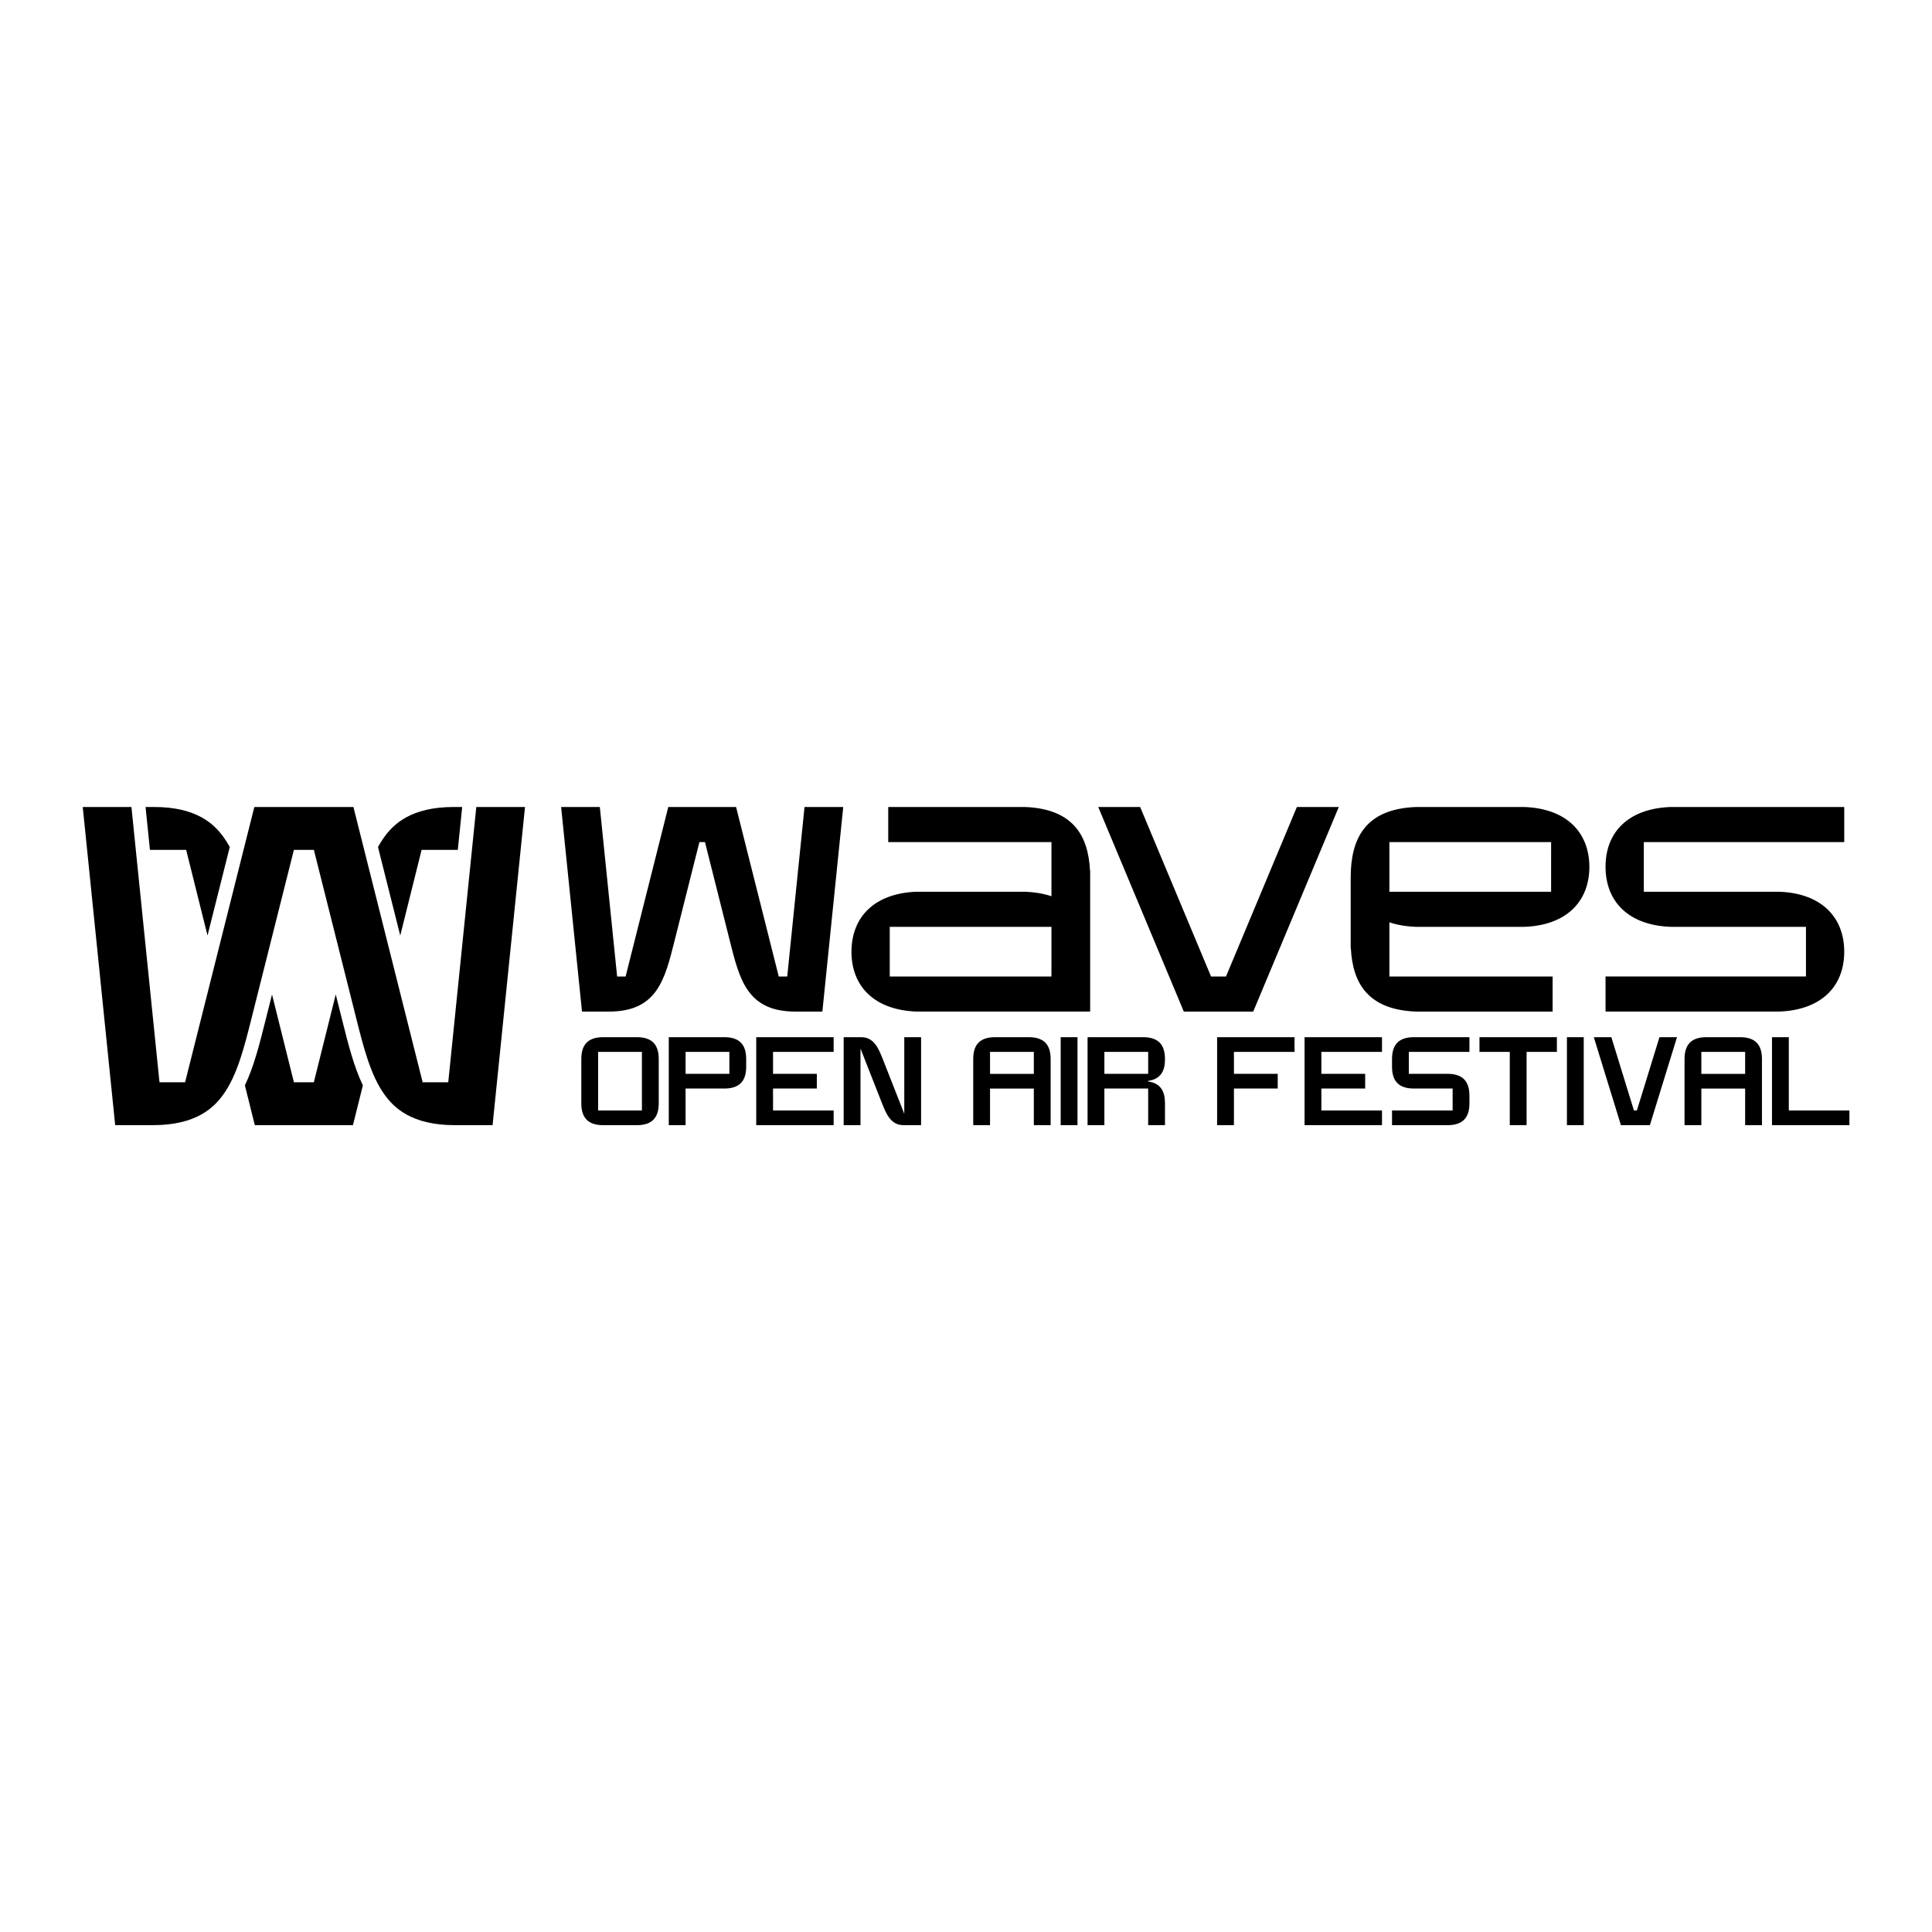 <?xml version="1.0" encoding="UTF-8" standalone="no"?>
<!DOCTYPE svg PUBLIC "-//W3C//DTD SVG 1.1//EN" "http://www.w3.org/Graphics/SVG/1.1/DTD/svg11.dtd">
<svg width="100%" height="100%" viewBox="0 0 12500 12500" version="1.1" xmlns="http://www.w3.org/2000/svg" xmlns:xlink="http://www.w3.org/1999/xlink" xml:space="preserve" xmlns:serif="http://www.serif.com/" style="fill-rule:evenodd;clip-rule:evenodd;stroke-linejoin:round;stroke-miterlimit:2;">
    <g transform="matrix(1,0,0,1,-14062.5,0)">
        <g id="Seite-2" serif:id="Seite 2" transform="matrix(4.167,0,0,4.167,14062.5,0)">
            <rect x="0" y="0" width="3000" height="3000" style="fill:none;"/>
            <g id="Ebene-1" serif:id="Ebene 1">
                <g transform="matrix(1,0,0,1,1249.16,1570.65)">
                    <path d="M0,-317.643L-26.842,-54.486L-40.028,-54.486L-106.273,-317.643L-211.538,-317.643L-277.79,-54.486L-290.97,-54.486L-317.818,-317.643L-377.92,-317.643L-345.512,-0.013L-303.405,-0.013C-228.675,-0.013 -216.823,-50.254 -201.902,-109.511L-163.213,-263.164L-154.579,-263.164L-115.903,-109.511C-100.982,-50.254 -89.129,-0.013 -14.401,-0.013L27.707,-0.013L60.115,-317.643L0,-317.643ZM443.224,-219.303C440.501,-273.538 416.658,-314.876 341.992,-317.649L129.984,-317.649L129.984,-263.176L383.404,-263.176L383.404,-179.08C371.733,-183 358.102,-185.473 342.004,-186.068L173.72,-186.068C109.271,-183.669 73.025,-147.485 72.894,-93.043L72.875,-93.043L72.875,-92.768L72.886,-92.768C73.012,-38.313 109.265,-2.411 173.707,-0.025L443.495,-0.025L443.495,-219.303L443.224,-219.303ZM383.392,-76.558L383.392,-54.486L132.319,-54.486L132.319,-131.581L383.404,-131.581L383.404,-76.558L383.392,-76.558ZM764.478,-317.643L654.411,-54.486L631.194,-54.486L521.12,-317.643L456.058,-317.643L588.917,-0.013L696.687,-0.013L829.545,-317.643L764.478,-317.643ZM1218.64,-224.888L1218.62,-224.888C1218.37,-279.18 1182.14,-315.239 1117.8,-317.631L949.518,-317.631C869.937,-314.682 848.091,-267.897 848.029,-208.414L848.016,-208.414L848.016,-98.341L848.286,-98.341C851.009,-44.105 874.852,-2.768 949.518,0.006L1161.54,0.006L1161.54,-54.467L908.119,-54.467L908.119,-138.582C919.795,-134.649 933.414,-132.17 949.518,-131.575L1117.8,-131.575C1182.14,-133.961 1218.37,-170.033 1218.62,-224.312L1218.64,-224.312C1218.64,-224.413 1218.63,-224.5 1218.63,-224.594C1218.63,-224.694 1218.64,-224.8 1218.64,-224.888M1159.19,-240.535L1159.19,-186.068L908.119,-186.068L908.119,-263.164L1159.2,-263.164L1159.2,-240.535L1159.19,-240.535ZM1303.16,-263.164L1614.34,-263.164L1614.34,-317.643L1344.56,-317.643C1280,-315.239 1243.72,-279.499 1243.72,-224.9C1243.72,-170.296 1280,-133.992 1344.56,-131.594L1554.91,-131.594L1554.91,-54.498L1243.72,-54.498L1243.72,-0.025L1513.51,-0.025C1577.96,-2.423 1614.21,-38.326 1614.34,-92.768L1614.34,-92.768C1614.34,-92.806 1614.34,-92.862 1614.34,-92.906C1614.34,-92.962 1614.34,-93.006 1614.34,-93.043L1614.34,-93.043C1614.21,-147.498 1577.96,-183.683 1513.51,-186.068L1303.16,-186.068L1303.16,-263.164Z" style="fill-rule:nonzero;"/>
                </g>
                <g transform="matrix(1,0,0,1,991.17,1747)">
                    <path d="M0,-136.574L-56.95,-136.574C-81.787,-135.651 -88.578,-121.034 -88.578,-102.455L-88.578,-34.127C-88.578,-15.544 -81.787,-0.93 -56.95,-0.007L0,-0.007C24.837,-0.93 31.627,-15.547 31.627,-34.127L31.627,-102.455C31.627,-121.034 24.837,-135.651 0,-136.574M5.521,-22.798L-62.471,-22.798L-62.471,-113.779L5.521,-113.779L5.521,-22.798ZM135.787,-136.574L47.209,-136.574L47.209,-0.004L73.316,-0.004L73.316,-56.88L135.787,-56.88C160.625,-57.802 167.415,-72.419 167.415,-90.999L167.415,-102.455C167.415,-121.034 160.625,-135.651 135.787,-136.574M141.308,-79.674L73.316,-79.674L73.316,-113.78L141.308,-113.78L141.308,-79.674ZM303.198,-113.78L303.198,-136.574L182.995,-136.574L182.995,-0.004L303.198,-0.004L303.198,-22.798L209.102,-22.798L209.102,-56.88L277.091,-56.88L277.091,-79.674L209.102,-79.674L209.102,-113.78L303.198,-113.78ZM412.881,-136.574L412.881,-17.627L379.54,-102.455C372.666,-119.92 365.499,-136.574 346.057,-136.574L318.782,-136.574L318.782,-0.004L344.889,-0.004L344.889,-118.961L378.247,-34.127C385.118,-16.661 392.289,-0.007 411.729,-0.007L438.991,-0.007L438.991,-136.574L412.881,-136.574ZM608.504,-136.571L551.554,-136.571C526.716,-135.648 519.926,-121.031 519.926,-102.451L519.926,-0.004L546.033,-0.004L546.033,-56.793L614.024,-56.793L614.024,-0.004L640.132,-0.004L640.132,-102.451C640.128,-121.031 633.338,-135.648 608.504,-136.571M546.033,-113.776L614.024,-113.776L614.024,-79.587L546.033,-79.587L546.033,-113.776ZM681.819,-136.574L655.713,-136.574L655.713,-0.004L681.819,-0.004L681.819,-136.574ZM791.562,-67.774L791.562,-68.774C811.871,-71.561 817.668,-85.279 817.668,-102.391C817.668,-120.974 810.878,-135.644 786.041,-136.567L697.463,-136.567L697.463,0L723.569,0L723.569,-56.88L791.562,-56.88L791.562,-0.004L817.668,-0.004L817.668,-34.157C817.668,-51.268 811.871,-64.987 791.562,-67.774M723.572,-113.776L791.564,-113.776L791.564,-79.671L723.572,-79.671L723.572,-113.776ZM1018.81,-113.78L1018.81,-136.574L898.606,-136.574L898.606,-0.004L924.714,-0.004L924.714,-56.88L992.705,-56.88L992.705,-79.674L924.714,-79.674L924.714,-113.78L1018.81,-113.78ZM1154.6,-113.78L1154.6,-136.574L1034.39,-136.574L1034.39,-0.004L1154.6,-0.004L1154.6,-22.798L1060.5,-22.798L1060.5,-56.88L1128.49,-56.88L1128.49,-79.674L1060.5,-79.674L1060.5,-113.78L1154.6,-113.78ZM1196.29,-113.776L1201.81,-113.776L1201.81,-113.78L1290.38,-113.78L1290.38,-136.574L1201.81,-136.574C1176.97,-135.651 1170.18,-120.977 1170.18,-102.394L1170.18,-91.053C1170.18,-72.47 1176.97,-57.799 1201.81,-56.877L1264.28,-56.877L1264.28,-22.795L1170.18,-22.795L1170.18,0L1258.76,0C1283.59,-0.923 1290.38,-15.584 1290.38,-34.153L1290.38,-45.495C1290.38,-64.077 1283.6,-78.749 1258.76,-79.671L1196.29,-79.671L1196.29,-113.776ZM1426.17,-136.574L1305.97,-136.574L1305.97,-113.78L1353.02,-113.78L1353.02,-0.004L1379.12,-0.004L1379.12,-113.78L1426.17,-113.78L1426.17,-136.574ZM1467.86,-136.574L1441.75,-136.574L1441.75,-0.004L1467.86,-0.004L1467.86,-136.574ZM1585.44,-136.571L1550.37,-22.798L1545.8,-22.798L1510.72,-136.571L1483.5,-136.571L1525.6,-0.004L1570.56,-0.004L1612.66,-136.571L1585.44,-136.571ZM1712.94,-136.571L1655.99,-136.571C1631.15,-135.648 1624.36,-121.031 1624.36,-102.451L1624.36,-0.004L1650.47,-0.004L1650.47,-56.793L1718.46,-56.793L1718.46,-0.004L1744.57,-0.004L1744.57,-102.451C1744.56,-121.031 1737.78,-135.648 1712.94,-136.571M1650.47,-113.776L1718.46,-113.776L1718.46,-79.587L1650.47,-79.587L1650.47,-113.776ZM1786.26,-22.798L1786.26,-136.574L1760.15,-136.574L1760.15,-0.004L1880.36,-0.004L1880.36,-22.798L1786.26,-22.798Z" style="fill-rule:nonzero;"/>
                </g>
                <g transform="matrix(1,0,0,1,739.547,1747)">
                    <path d="M0,-494L-43.561,-66.559L-83.308,-66.559L-190.813,-494L-344.648,-494L-452.164,-66.559L-491.901,-66.559L-535.472,-494L-611.073,-494L-560.712,0L-502.23,0C-434.978,0 -407.697,-26.994 -393.028,-47.297C-371.255,-77.432 -360.369,-120.726 -348.845,-166.562L-283.218,-427.432L-252.212,-427.432L-186.606,-166.562C-175.082,-120.726 -164.196,-77.432 -142.423,-47.297C-127.753,-26.994 -100.473,0 -33.222,0L25.261,0L75.621,-494L0,-494Z" style="fill-rule:nonzero;"/>
                </g>
                <g transform="matrix(1,0,0,1,621.442,1253)">
                    <path d="M0,199.596L33.182,66.56L89.386,66.56L96.168,0L82.917,0C16.296,0 -10.733,26.973 -25.269,47.262C-28.612,51.928 -31.696,56.912 -34.564,62.171L0,199.596Z" style="fill-rule:nonzero;"/>
                </g>
                <g transform="matrix(1,0,0,1,531.783,1705.27)">
                    <path d="M0,-119.463L-10.495,-161.193L-44.51,-24.839L-75.434,-24.839L-109.431,-161.168L-119.923,-119.463C-128.948,-83.569 -137.599,-49.168 -151.551,-20.063L-136.14,41.73L16.228,41.73L31.636,-20.045C17.679,-49.154 9.026,-83.563 0,-119.463" style="fill-rule:nonzero;"/>
                </g>
                <g transform="matrix(1,0,0,1,232.796,1385.97)">
                    <path d="M0,-66.413L56.244,-66.413L89.407,66.558L123.96,-70.817C121.095,-76.07 118.014,-81.049 114.674,-85.711C100.138,-105.999 73.109,-132.971 6.488,-132.971L-6.785,-132.971L0,-66.413Z" style="fill-rule:nonzero;"/>
                </g>
            </g>
        </g>
    </g>
</svg>
